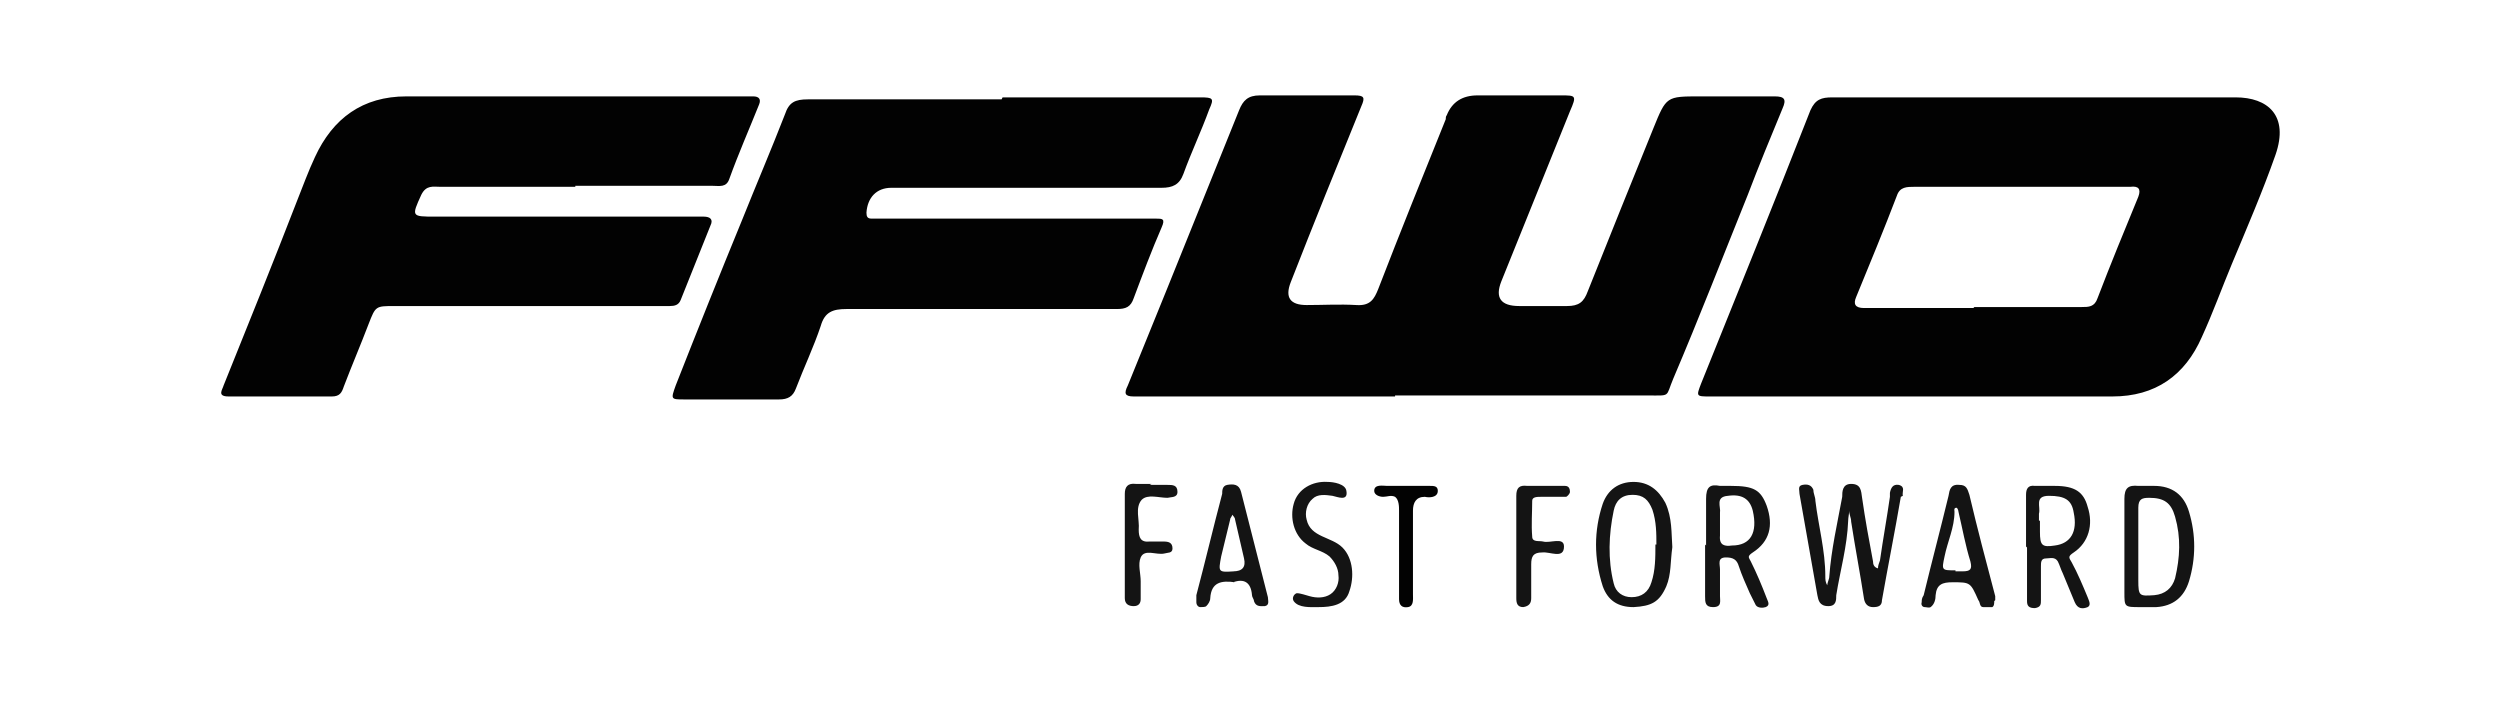 <svg xmlns="http://www.w3.org/2000/svg" viewBox="0 0 251.6 70.9" width="251.6" height="70.9"><defs><style>.cls-1,.cls-2{fill:#141414;stroke-width:0}.cls-2{fill:#020202}</style></defs><g id="Layer_1" data-name="Layer 1"><g id="Kcb1os"><path class="cls-2" d="M140.4 39.9H114.1c-.9 0-1-.3-.6-1.1l3.9-9.6c2.4-6 4.9-12.1 7.3-18.1.4-1 .9-1.5 2.1-1.5h9.5c1 0 1.1.2.7 1.1-2.4 5.9-4.8 11.8-7.1 17.7q-.9 2.3 1.6 2.3c1.7 0 3.3-.1 5 0 1.4.1 1.8-.6 2.2-1.6 2.2-5.7 4.5-11.4 6.8-17.1 0-.1 0-.3.1-.4q.8-2 3.1-2h8.4c1.5 0 1.6 0 .9 1.6l-6.9 17.1q-1 2.5 1.8 2.5h4.8c1.2 0 1.7-.4 2.1-1.5 2.2-5.5 4.4-11 6.6-16.4 1.3-3.2 1.3-3.2 4.7-3.2h7.5c1 0 1.2.3.8 1.2-1.2 2.9-2.4 5.8-3.5 8.7-2.5 6.2-4.9 12.4-7.5 18.5-.8 1.9-.2 1.7-2.6 1.7h-25.4zM192.7 39.9h-20.6c-1.4 0-1.4 0-.9-1.3 3.7-9.2 7.4-18.3 11-27.5.5-1.1 1.1-1.3 2.2-1.3H225c3.2 0 5.4 1.8 4 5.8-1.3 3.7-2.9 7.4-4.4 11-1 2.4-1.9 4.9-3 7.3-1.7 3.9-4.7 6-9 6h-19.9zm5.9-9h10.9c.7 0 1.3 0 1.6-.9 1.3-3.4 2.7-6.8 4.1-10.2.3-.8 0-1.1-.8-1H192.7c-.8 0-1.5 0-1.8.9-1.3 3.4-2.7 6.8-4.1 10.2-.3.7-.1 1.1.8 1.1h11.1zM100.9 9.8h19.9c1.3 0 1.4.1.9 1.2-.8 2.2-1.8 4.3-2.6 6.5-.4 1.1-1.1 1.4-2.2 1.4H89.7c-1.5 0-2.4 1-2.5 2.5 0 .4.1.6.5.6H116.3c.7 0 1 0 .6.9-1 2.3-1.9 4.7-2.8 7.1-.3.9-.8 1.1-1.7 1.1H85.2c-1.4 0-2.2.3-2.6 1.7-.7 2.1-1.7 4.2-2.5 6.3-.3.8-.8 1.1-1.7 1.1h-9.5c-1.4 0-1.4 0-.9-1.4 2.2-5.6 4.4-11.1 6.7-16.7 1.4-3.5 2.9-7 4.3-10.6.4-1.2 1-1.5 2.3-1.5h19.5zM57.9 18.8H44.3c-.7 0-1.4-.2-1.9.8-1 2.2-1 2.2 1.4 2.2h27c.7 0 1 .3.7.9l-3 7.5c-.2.5-.6.6-1.1.6H39.7c-1.9 0-1.9 0-2.6 1.8-.8 2.1-1.7 4.2-2.5 6.3-.2.6-.4 1-1.2 1H23c-1.2 0-.6-.7-.5-1.1 2.5-6.2 5-12.4 7.4-18.6.6-1.5 1.1-2.9 1.8-4.4 1.8-3.9 4.8-6.1 9.2-6.1h34.9c.6 0 .8.3.6.8-1 2.5-2.1 5-3 7.5-.3.9-1 .7-1.7.7H57.9z"/><path class="cls-1" d="M191.3 50c-.6 3.5-1.3 7-1.9 10.4 0 .6-.4.7-.9.7s-.8-.3-.9-.8c-.4-2.6-.9-5.2-1.3-7.8 0-.4-.2-.7-.2-1.1 0 .3-.1.7-.1 1-.1 2.6-.8 5-1.2 7.5 0 .5 0 1.1-.8 1.1-.9 0-1-.6-1.1-1.1l-1.8-10.2c0-.4-.2-.8.3-.9.5-.1.9 0 1.1.5 0 .4.2.7.2 1.1.3 2.5 1 5 1 7.6 0 .3 0 .6.2.9 0-.3.2-.6.2-.9.2-2.7.8-5.3 1.3-8 0-.5 0-1.3.9-1.3 1 0 1 .7 1.1 1.4.3 2.1.7 4.3 1.1 6.4 0 .3.1.6.5.7 0-.3.1-.5.2-.8.3-2.1.7-4.3 1-6.4v-.4c.1-.5.3-.9.9-.8.7.2.3.7.4 1.1zM168.3 55.1c-.2 1.4-.1 2.7-.6 3.9-.7 1.6-1.5 2-3.3 2.1-1.6 0-2.6-.7-3.1-2.1-.9-2.8-.9-5.6 0-8.3.5-1.4 1.6-2.2 3.1-2.2s2.5.8 3.2 2.1c.7 1.5.6 3.1.7 4.4zm-1.6-.3c0-1.1 0-2.3-.4-3.5-.4-1-.9-1.5-2-1.5s-1.7.6-1.9 1.6c-.5 2.4-.6 4.9 0 7.3.2.9.9 1.4 1.8 1.4 1 0 1.7-.5 2-1.5.4-1.2.4-2.5.4-3.8zM171.7 54.9v-4.7c0-1.2.4-1.5 1.4-1.3h1.1c2.3 0 3 .4 3.6 2 .7 2 .3 3.6-1.4 4.7-.6.4-.4.5-.2.9.6 1.2 1.1 2.4 1.6 3.7.1.3.4.7-.1.9-.3.1-.8.1-1-.2l-.6-1.2c-.4-.9-.8-1.8-1.1-2.7-.2-.7-.6-.9-1.3-.9-.9 0-.6.7-.6 1.2V60c0 .5.2 1.1-.7 1.1-.8 0-.8-.5-.8-1.1v-5.2zm1.4-2.3v1.3c-.1 1 .5 1.1 1.2 1 1.9 0 2.6-1.3 2.1-3.5-.3-1.2-1.1-1.7-2.5-1.5-1.3.1-.7 1.1-.8 1.7v.9zM213.8 54.9v-4.7c0-1.1.4-1.4 1.4-1.3h1.6c1.8 0 3 .9 3.5 2.6.7 2.3.7 4.7 0 7-.5 1.6-1.6 2.5-3.3 2.6h-1.6c-1.6 0-1.6 0-1.6-1.5v-4.7zm1.4.1v3.4c0 1.6.1 1.6 1.6 1.5 1.1-.1 1.8-.7 2.1-1.7.5-2.1.6-4.1 0-6.2-.4-1.4-1.1-1.9-2.6-1.9-.7 0-1.1.1-1.1 1v4zM203.9 55v-5.2c0-.6.2-1 .9-.9h2c2 0 2.9.6 3.3 2.1.6 1.8.1 3.6-1.4 4.6-.6.4-.5.5-.2 1 .6 1.1 1.1 2.3 1.6 3.5.1.3.4.8 0 1-.5.2-1 .2-1.3-.5-.4-1-.8-1.9-1.2-2.9-.2-.4-.3-.8-.5-1.2-.3-.5-.8-.3-1.2-.3-.5 0-.5.4-.5.8v3.4c0 .4 0 .7-.6.8-.6 0-.8-.2-.8-.7v-5.4zm1.4-2.6v1.1c0 1.4.2 1.6 1.5 1.4 1.6-.2 2.3-1.4 1.9-3.3-.2-1.3-.9-1.7-2.5-1.7-1.5 0-.8 1.1-1 1.8v.7zM124.3 58.6c-1.4-.2-2.4 0-2.5 1.6 0 .3-.2.6-.4.8-.1.1-.4.1-.6.1-.2 0-.4-.2-.4-.5v-.7c.9-3.4 1.7-6.8 2.6-10.2 0-.3 0-.8.5-.9.6-.1 1.2-.1 1.4.7.9 3.5 1.8 7.1 2.7 10.6 0 .3.2.8-.3.9-.4 0-.9.1-1.1-.5 0-.2-.2-.4-.2-.6-.1-1.3-.8-1.7-1.9-1.3zm-.2-1.1q1.4 0 1.1-1.3l-.9-3.9c0-.2-.2-.4-.3-.5 0 .2-.2.3-.2.5-.3 1.2-.6 2.5-.9 3.7-.3 1.6-.3 1.6 1.3 1.5zM200.7 60.5c0 .2 0 .5-.2.6h-.9c-.4 0-.3-.5-.5-.7-.8-1.8-.8-1.8-2.6-1.8-1 0-1.6.2-1.7 1.3 0 .4-.1.9-.5 1.2-.2.1-.4 0-.6 0-.2 0-.4-.2-.3-.5 0-.2 0-.4.2-.7.8-3.3 1.7-6.7 2.5-10 .1-.6.2-1.2 1.1-1.1.7 0 .8.4 1 1 .8 3.4 1.7 6.8 2.6 10.2v.4zm-3.9-3h.7c.8 0 1-.2.8-1-.5-1.6-.8-3.3-1.2-5 0-.1-.1-.4-.2-.4-.3 0-.2.3-.2.4 0 1.6-.7 3-1 4.5-.3 1.4-.3 1.4 1.1 1.4zM115.7 48.8h1.8c.5 0 1 0 1 .7 0 .6-.6.5-1 .6-.9 0-2-.4-2.6.2-.7.8-.2 2-.3 3 0 .8.2 1.3 1.1 1.2h1.4c.5 0 .9.1.9.7 0 .5-.5.4-.8.5-.8.2-2-.5-2.4.4-.3.7 0 1.6 0 2.4v1.8c0 .4-.2.7-.7.7-.5 0-.9-.2-.9-.8V49.7c0-.7.3-1.1 1.1-1h1.6zM155.2 48.9h2.3c.4 0 .5.3.5.6 0 .2-.3.5-.4.5h-2.5c-.4 0-.9 0-.9.4 0 1.2-.1 2.4 0 3.6 0 .6.7.4 1.1.5.7.2 2.1-.5 2.1.5 0 1.3-1.4.5-2.2.6-.9 0-1.1.4-1.1 1.2v3.4c0 .5-.2.8-.8.9-.6 0-.7-.4-.7-.9V49.9c0-.8.3-1.1 1.1-1h1.6zM132.7 61.1c-.8 0-2 .1-2.5-.6-.2-.3 0-.7.3-.8.4 0 .9.2 1.3.3.7.2 1.5.2 2.1-.2.6-.4.9-1.2.8-1.9 0-.7-.4-1.4-.9-1.9-.7-.6-1.7-.7-2.4-1.3-1.2-.9-1.6-2.6-1.2-4 .4-1.5 1.9-2.3 3.4-2.2.6 0 1.8.2 1.9.9.2 1.1-.9.6-1.4.5-.7-.1-1.5-.2-2 .3-.6.5-.8 1.4-.6 2.1.4 1.8 2.5 1.7 3.6 2.8 1.1 1.1 1.2 3 .7 4.4-.4 1.4-1.8 1.6-3.1 1.6z"/><path class="cls-2" d="M140.8 55.5v-4.1c0-.4 0-1.1-.4-1.4-.4-.2-.8 0-1.2 0-.4 0-.9-.2-.9-.6 0-.7.9-.5 1.3-.5h4.3c.4 0 .8 0 .8.5 0 .7-.9.7-1.3.6-.9 0-1.2.6-1.2 1.4v8.4c0 .5.1 1.2-.5 1.3-.6.1-.9-.2-.9-.8v-4.7z"/></g></g></svg>